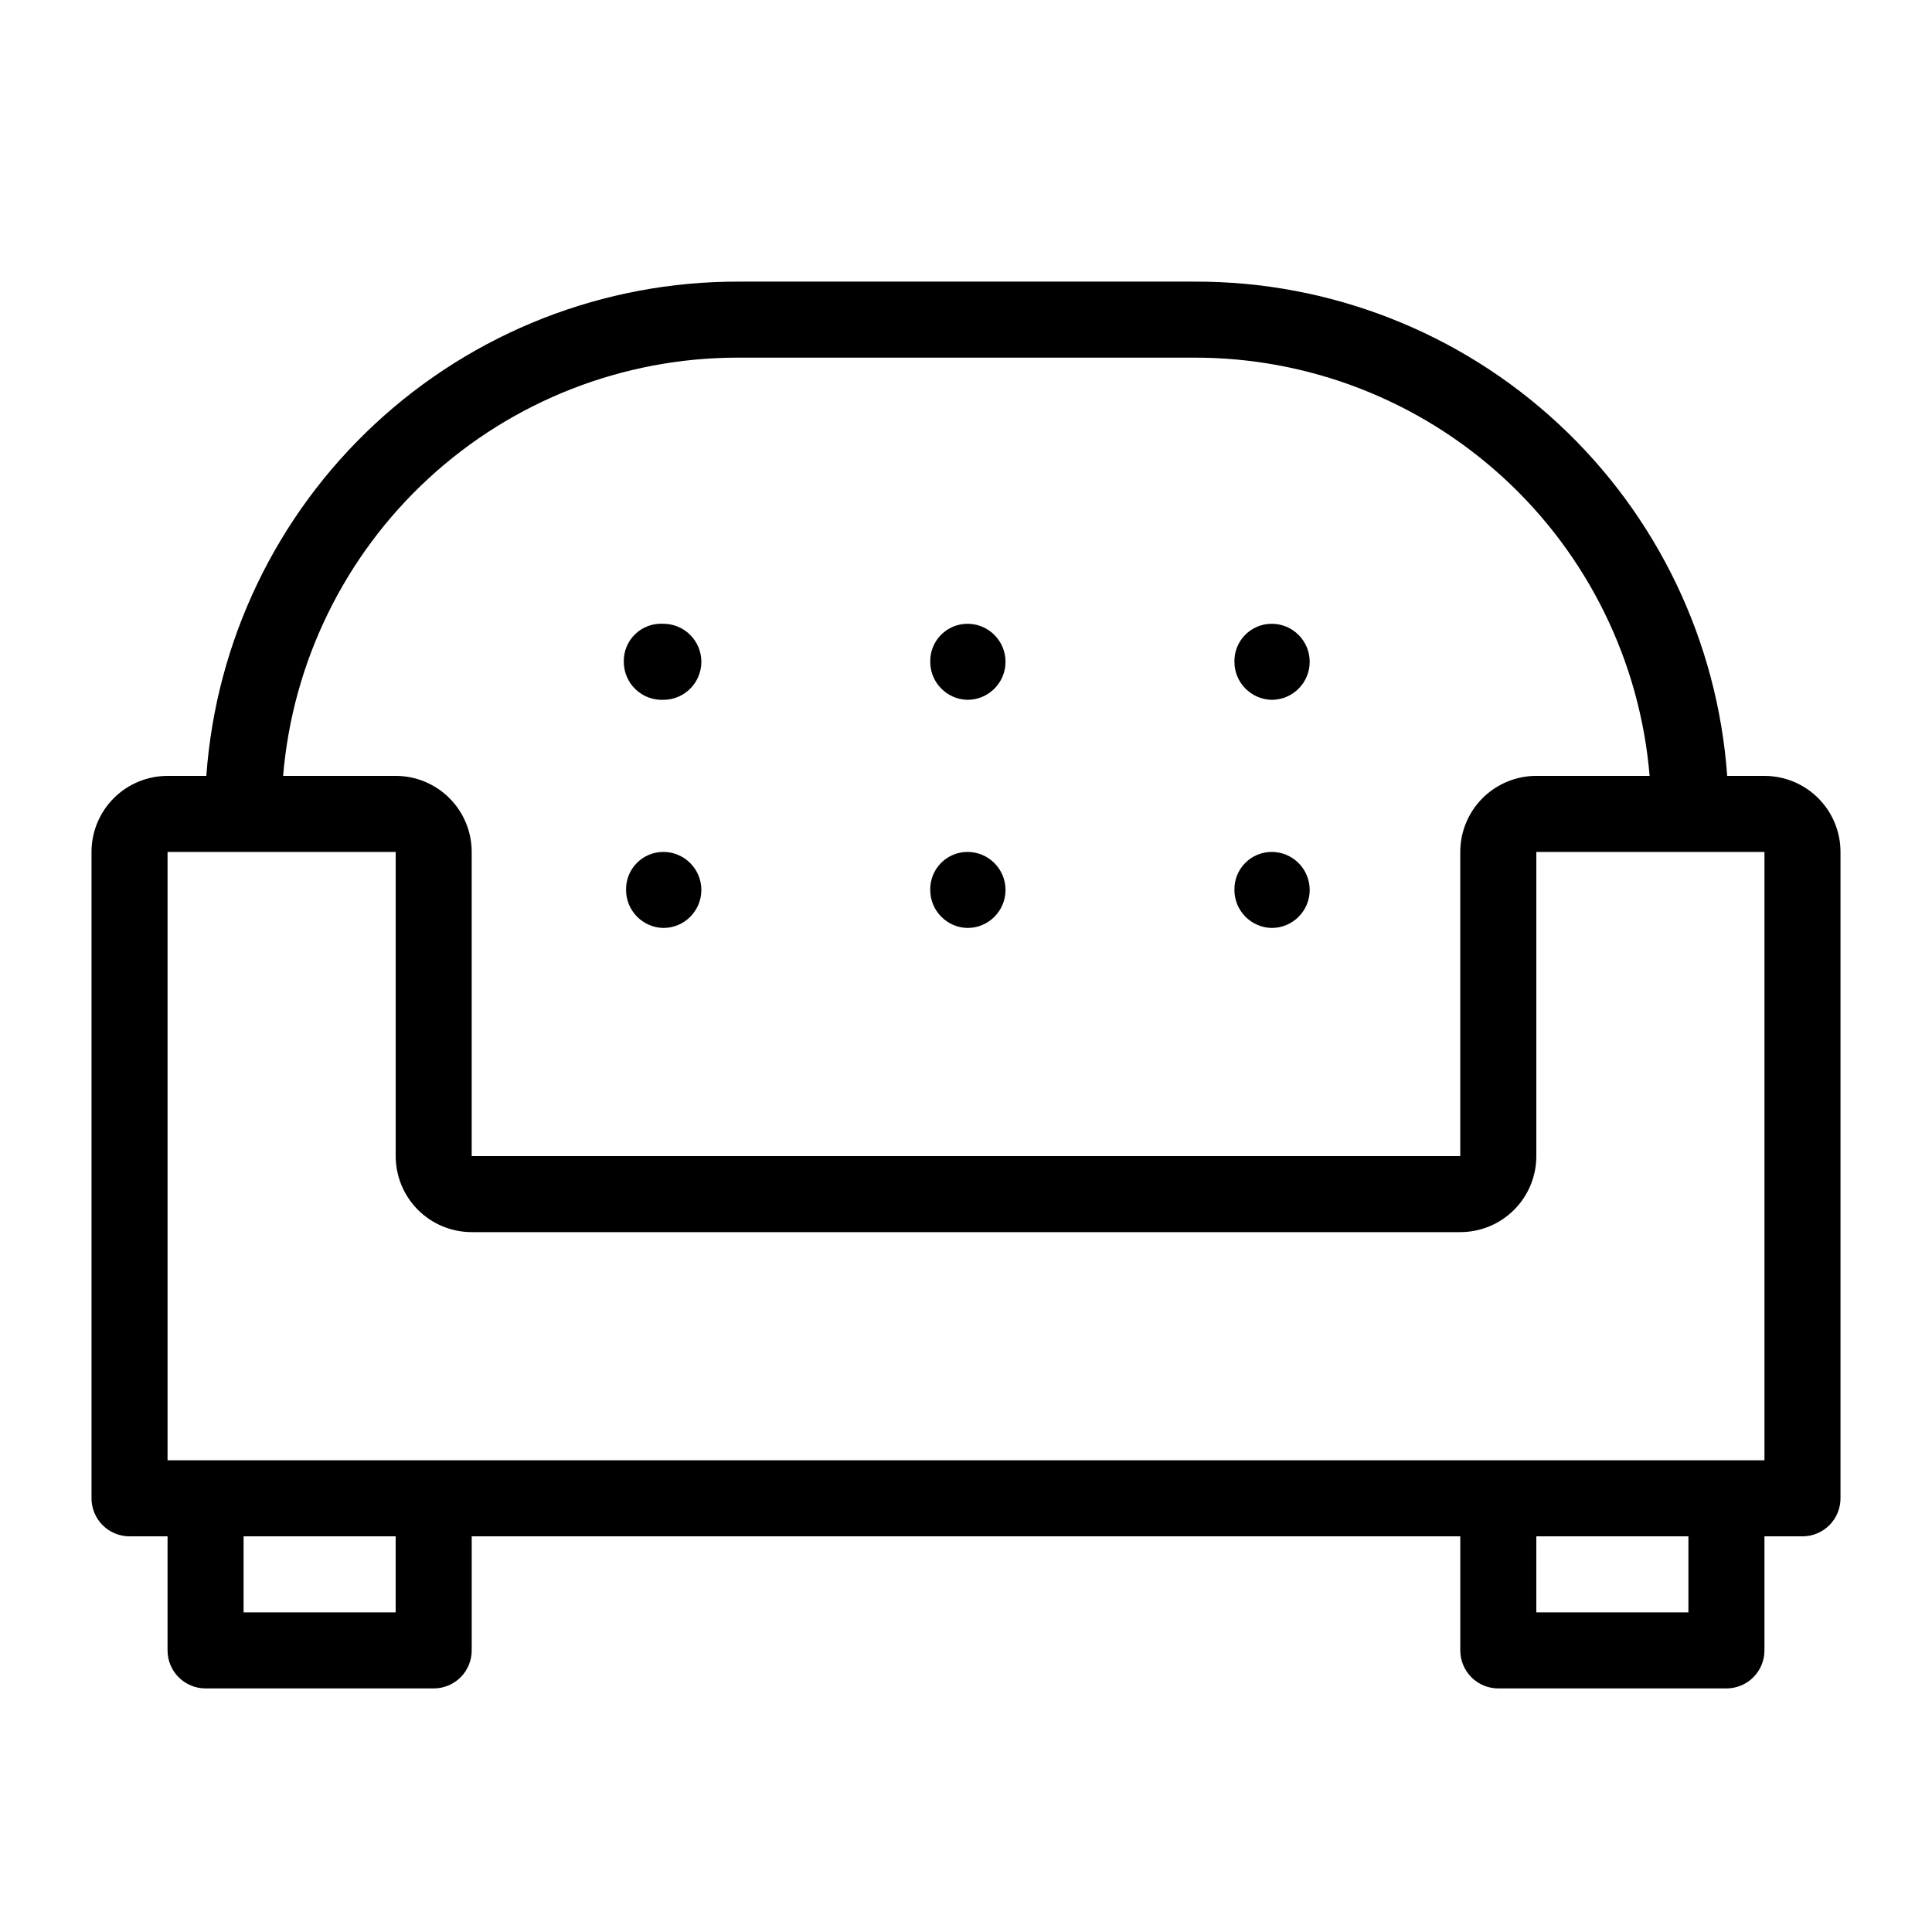 <?xml version="1.0" encoding="UTF-8"?>
<!-- The Best Svg Icon site in the world: iconSvg.co, Visit us! https://iconsvg.co -->
<svg fill="#000000" width="800px" height="800px" version="1.1" viewBox="144 144 512 512" xmlns="http://www.w3.org/2000/svg">
 <g>
  <path d="m611.6 349.62h-9.875c-2.551-35.641-18.531-68.984-44.715-93.297-26.184-24.312-60.621-37.785-96.352-37.691h-120.91c-35.73-0.094-70.164 13.379-96.348 37.691-26.184 24.312-42.168 57.656-44.719 93.297h-10.277c-5.344 0-10.469 2.125-14.25 5.902-3.777 3.781-5.902 8.906-5.902 14.25v171.3c0 2.672 1.062 5.234 2.953 7.125 1.887 1.887 4.449 2.949 7.125 2.949h10.074v30.23c0 2.672 1.062 5.234 2.953 7.125 1.887 1.887 4.449 2.949 7.125 2.949h60.457c2.672 0 5.234-1.062 7.125-2.949 1.887-1.891 2.949-4.453 2.949-7.125v-30.23h261.98v30.23c0 2.672 1.062 5.234 2.953 7.125 1.887 1.887 4.453 2.949 7.125 2.949h60.457c2.672 0 5.234-1.062 7.125-2.949 1.887-1.891 2.949-4.453 2.949-7.125v-30.23h10.078c2.672 0 5.234-1.062 7.125-2.949 1.887-1.891 2.949-4.453 2.949-7.125v-171.3c0-5.344-2.121-10.469-5.902-14.25-3.777-3.777-8.906-5.902-14.25-5.902zm-272.26-110.84h120.91c30.398-0.109 59.719 11.238 82.125 31.781 22.406 20.539 36.258 48.766 38.789 79.055h-30.027c-5.344 0-10.469 2.125-14.25 5.902-3.777 3.781-5.902 8.906-5.902 14.25v80.609h-261.98v-80.609c0-5.344-2.121-10.469-5.902-14.25-3.777-3.777-8.906-5.902-14.25-5.902h-29.824c2.523-30.188 16.285-58.328 38.566-78.852 22.277-20.523 51.449-31.941 81.742-31.984zm-90.484 332.51h-40.305v-20.152h40.305zm342.59 0h-40.305v-20.152h40.305zm10.078-40.305h-413.12v-161.22h60.457v80.609c0 5.344 2.125 10.473 5.902 14.25 3.781 3.781 8.906 5.902 14.25 5.902h261.98c5.344 0 10.473-2.121 14.25-5.902 3.781-3.777 5.902-8.906 5.902-14.25v-80.609h60.457v161.22z"/>
  <path d="m319.79 329.46c5.562 0 10.074-4.512 10.074-10.074 0-5.566-4.512-10.078-10.074-10.078-2.758-0.168-5.461 0.824-7.453 2.738-1.992 1.914-3.09 4.578-3.027 7.34 0 2.742 1.113 5.367 3.094 7.269 1.977 1.902 4.644 2.914 7.387 2.805z"/>
  <path d="m400.4 329.46c5.562 0 10.074-4.512 10.074-10.074 0-5.566-4.512-10.078-10.074-10.078-2.656 0-5.199 1.066-7.055 2.965-1.859 1.895-2.875 4.457-2.82 7.113 0 5.484 4.387 9.965 9.875 10.074z"/>
  <path d="m481.01 329.46c5.562 0 10.074-4.512 10.074-10.074 0-5.566-4.512-10.078-10.074-10.078-2.656 0-5.199 1.066-7.055 2.965-1.859 1.895-2.875 4.457-2.82 7.113 0 5.484 4.387 9.965 9.875 10.074z"/>
  <path d="m319.79 389.92c5.562 0 10.074-4.512 10.074-10.074 0-5.566-4.512-10.078-10.074-10.078-2.656 0-5.199 1.066-7.055 2.965-1.859 1.895-2.875 4.457-2.82 7.113 0 5.484 4.387 9.965 9.875 10.074z"/>
  <path d="m400.4 389.92c5.562 0 10.074-4.512 10.074-10.074 0-5.566-4.512-10.078-10.074-10.078-2.656 0-5.199 1.066-7.055 2.965-1.859 1.895-2.875 4.457-2.82 7.113 0 5.484 4.387 9.965 9.875 10.074z"/>
  <path d="m481.01 389.92c5.562 0 10.074-4.512 10.074-10.074 0-5.566-4.512-10.078-10.074-10.078-2.656 0-5.199 1.066-7.055 2.965-1.859 1.895-2.875 4.457-2.82 7.113 0 5.484 4.387 9.965 9.875 10.074z"/>
 </g>
</svg>
